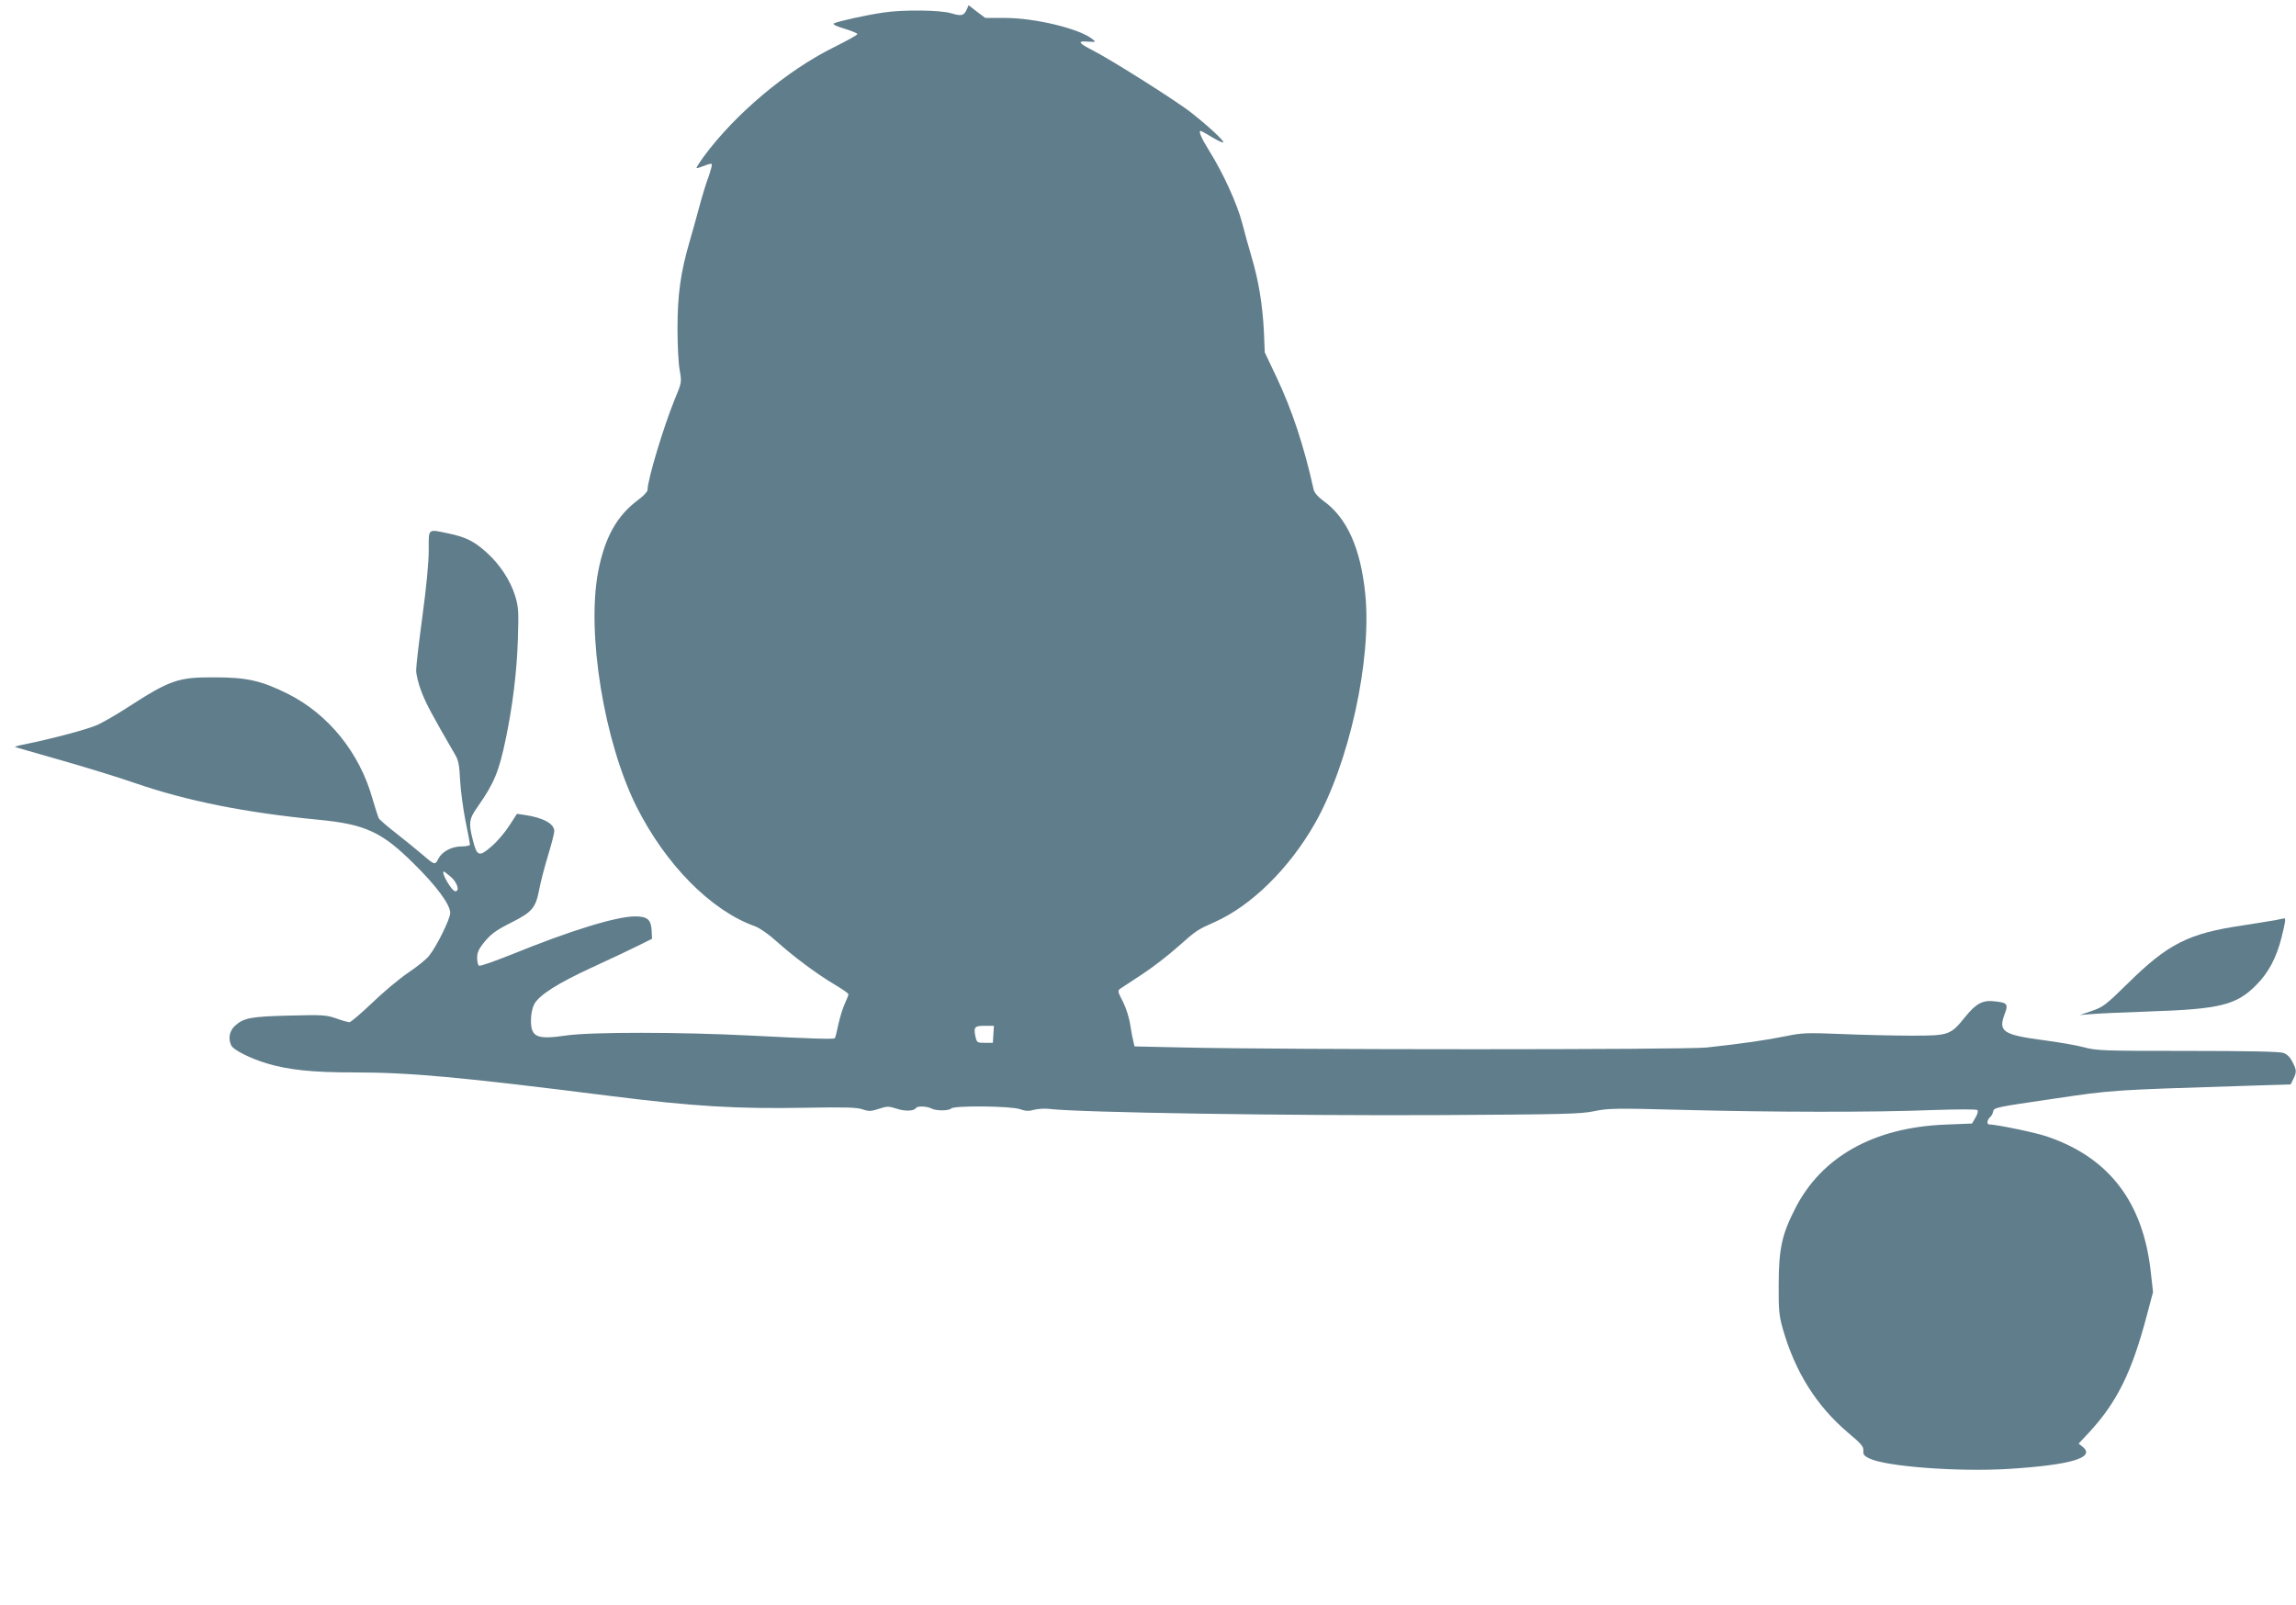<?xml version="1.0" standalone="no"?>
<!DOCTYPE svg PUBLIC "-//W3C//DTD SVG 20010904//EN"
 "http://www.w3.org/TR/2001/REC-SVG-20010904/DTD/svg10.dtd">
<svg version="1.0" xmlns="http://www.w3.org/2000/svg"
 width="1280pt" height="895pt" viewBox="0 0 1280 895"
 preserveAspectRatio="xMidYMid meet">
<g transform="translate(0,895) scale(0.1,-0.1)"
fill="#607d8b" stroke="none">
<path d="M5389 8896 c-16 -34 -29 -37 -86 -20 -60 18 -267 21 -378 4 -93 -13
-253 -49 -275 -60 -10 -6 9 -15 58 -30 40 -12 72 -26 72 -30 0 -5 -60 -38
-132 -74 -261 -129 -549 -371 -723 -607 -25 -34 -44 -64 -42 -66 2 -2 21 4 42
12 20 9 40 14 43 10 3 -3 -5 -33 -17 -68 -13 -34 -37 -111 -53 -172 -16 -60
-40 -146 -53 -190 -51 -175 -68 -297 -68 -490 0 -88 5 -191 12 -228 12 -69 12
-69 -28 -165 -63 -156 -151 -447 -151 -504 0 -10 -24 -35 -53 -56 -118 -88
-185 -208 -222 -398 -66 -343 32 -946 212 -1309 163 -326 417 -583 662 -670
25 -9 75 -43 120 -84 97 -87 226 -183 324 -241 42 -25 77 -49 77 -54 0 -5 -9
-29 -20 -52 -11 -23 -27 -75 -36 -115 -8 -40 -17 -76 -20 -78 -6 -7 -129 -3
-459 14 -406 21 -901 21 -1038 1 -163 -24 -197 -10 -197 83 0 35 7 69 18 91
27 51 132 118 326 207 94 43 206 96 250 118 l81 40 -2 44 c-3 63 -23 81 -93
81 -104 0 -363 -80 -687 -212 -95 -38 -177 -67 -183 -63 -5 3 -10 23 -10 44 0
28 9 49 33 79 43 54 67 72 162 120 111 56 131 80 150 177 8 44 31 131 50 194
19 62 35 124 35 137 0 41 -63 75 -167 90 l-41 6 -42 -65 c-23 -36 -67 -89 -99
-116 -70 -61 -82 -57 -105 35 -25 96 -21 118 28 187 91 130 118 195 156 379
38 183 61 369 67 549 5 161 4 182 -15 246 -27 87 -86 177 -160 243 -69 62
-115 85 -210 105 -120 25 -112 32 -112 -94 0 -69 -13 -204 -35 -367 -19 -141
-35 -277 -35 -301 0 -25 13 -78 30 -121 26 -67 56 -124 186 -348 20 -33 25
-60 29 -145 3 -57 17 -159 30 -226 14 -67 25 -127 25 -133 0 -5 -22 -10 -49
-10 -53 0 -107 -29 -127 -68 -18 -37 -21 -36 -86 20 -35 30 -102 84 -150 122
-48 37 -92 75 -97 84 -4 9 -20 59 -35 110 -72 256 -246 470 -471 583 -149 74
-229 92 -410 92 -203 1 -246 -14 -489 -171 -55 -36 -127 -77 -160 -93 -55 -25
-249 -77 -411 -110 -33 -6 -55 -13 -50 -15 6 -2 122 -35 258 -74 137 -39 319
-95 405 -125 292 -101 616 -166 1027 -206 261 -25 354 -68 531 -244 128 -126
204 -229 204 -276 0 -33 -78 -191 -119 -240 -16 -20 -69 -62 -117 -94 -47 -32
-137 -107 -199 -167 -62 -59 -119 -108 -127 -108 -7 0 -41 9 -73 21 -55 19
-76 21 -260 16 -216 -5 -258 -13 -306 -58 -31 -29 -38 -73 -19 -110 14 -25
106 -71 195 -98 123 -37 255 -51 487 -51 313 0 590 -25 1428 -131 469 -59 708
-73 1092 -66 219 4 286 2 317 -9 35 -12 47 -11 91 3 45 15 54 15 98 1 47 -16
97 -14 108 3 7 13 61 11 86 -2 26 -14 97 -14 111 0 17 17 333 14 383 -4 32
-11 50 -12 80 -3 21 5 61 8 89 4 174 -20 1342 -38 2165 -34 699 4 794 6 868
22 77 16 116 17 495 7 499 -13 1056 -14 1387 -1 143 5 249 5 254 0 5 -5 1 -22
-11 -42 l-19 -33 -150 -6 c-400 -16 -693 -181 -839 -474 -72 -142 -88 -220
-89 -415 -1 -145 2 -175 23 -250 69 -241 188 -430 365 -580 73 -61 86 -77 84
-99 -2 -21 4 -29 32 -43 94 -46 494 -76 777 -59 348 22 487 63 414 123 l-23
18 58 62 c156 169 238 335 321 648 l36 135 -12 107 c-42 395 -234 645 -583
762 -62 21 -280 66 -319 66 -14 0 -11 26 5 40 8 6 16 21 18 33 3 21 20 24 328
69 346 51 317 49 1103 74 l227 7 15 30 c19 39 19 50 -5 96 -13 26 -30 43 -51
50 -22 7 -192 11 -534 11 -469 0 -506 1 -576 20 -41 11 -144 29 -229 40 -224
30 -251 48 -214 146 21 54 15 63 -52 70 -70 9 -106 -10 -167 -85 -83 -103 -91
-106 -297 -106 -96 0 -272 4 -390 9 -198 8 -223 7 -315 -12 -102 -21 -245 -42
-440 -63 -116 -13 -2351 -13 -2915 0 l-275 6 -6 25 c-4 14 -12 56 -18 95 -6
41 -23 94 -41 130 -30 57 -30 61 -13 73 10 7 65 43 123 81 58 38 147 107 198
153 103 91 106 93 205 137 203 91 412 296 555 545 193 337 321 918 283 1286
-26 254 -102 423 -233 517 -30 22 -50 45 -54 61 -55 247 -120 444 -209 632
l-64 135 -5 120 c-8 148 -29 279 -68 410 -16 55 -41 143 -54 195 -28 105 -103
271 -182 398 -46 74 -62 112 -48 112 3 0 31 -16 63 -35 31 -19 60 -32 63 -29
6 7 -80 88 -178 165 -77 62 -449 297 -550 348 -80 41 -88 54 -28 49 46 -3 47
-3 26 14 -72 58 -319 118 -488 118 l-109 0 -47 35 -46 36 -11 -25z m-2874
-4837 c35 -31 49 -79 23 -79 -20 1 -83 110 -63 110 2 0 20 -14 40 -31z m3023
-876 l-3 -48 -45 0 c-42 0 -44 1 -52 35 -11 53 -5 60 52 60 l51 0 -3 -47z"/>
<path d="M12685 3819 c-22 -4 -103 -17 -180 -29 -303 -44 -418 -102 -642 -323
-122 -120 -139 -133 -201 -154 l-67 -23 60 5 c33 3 181 10 330 15 394 13 484
36 595 149 68 69 112 153 140 266 22 88 24 106 13 104 -5 -1 -26 -5 -48 -10z"/>
</g>
</svg>

